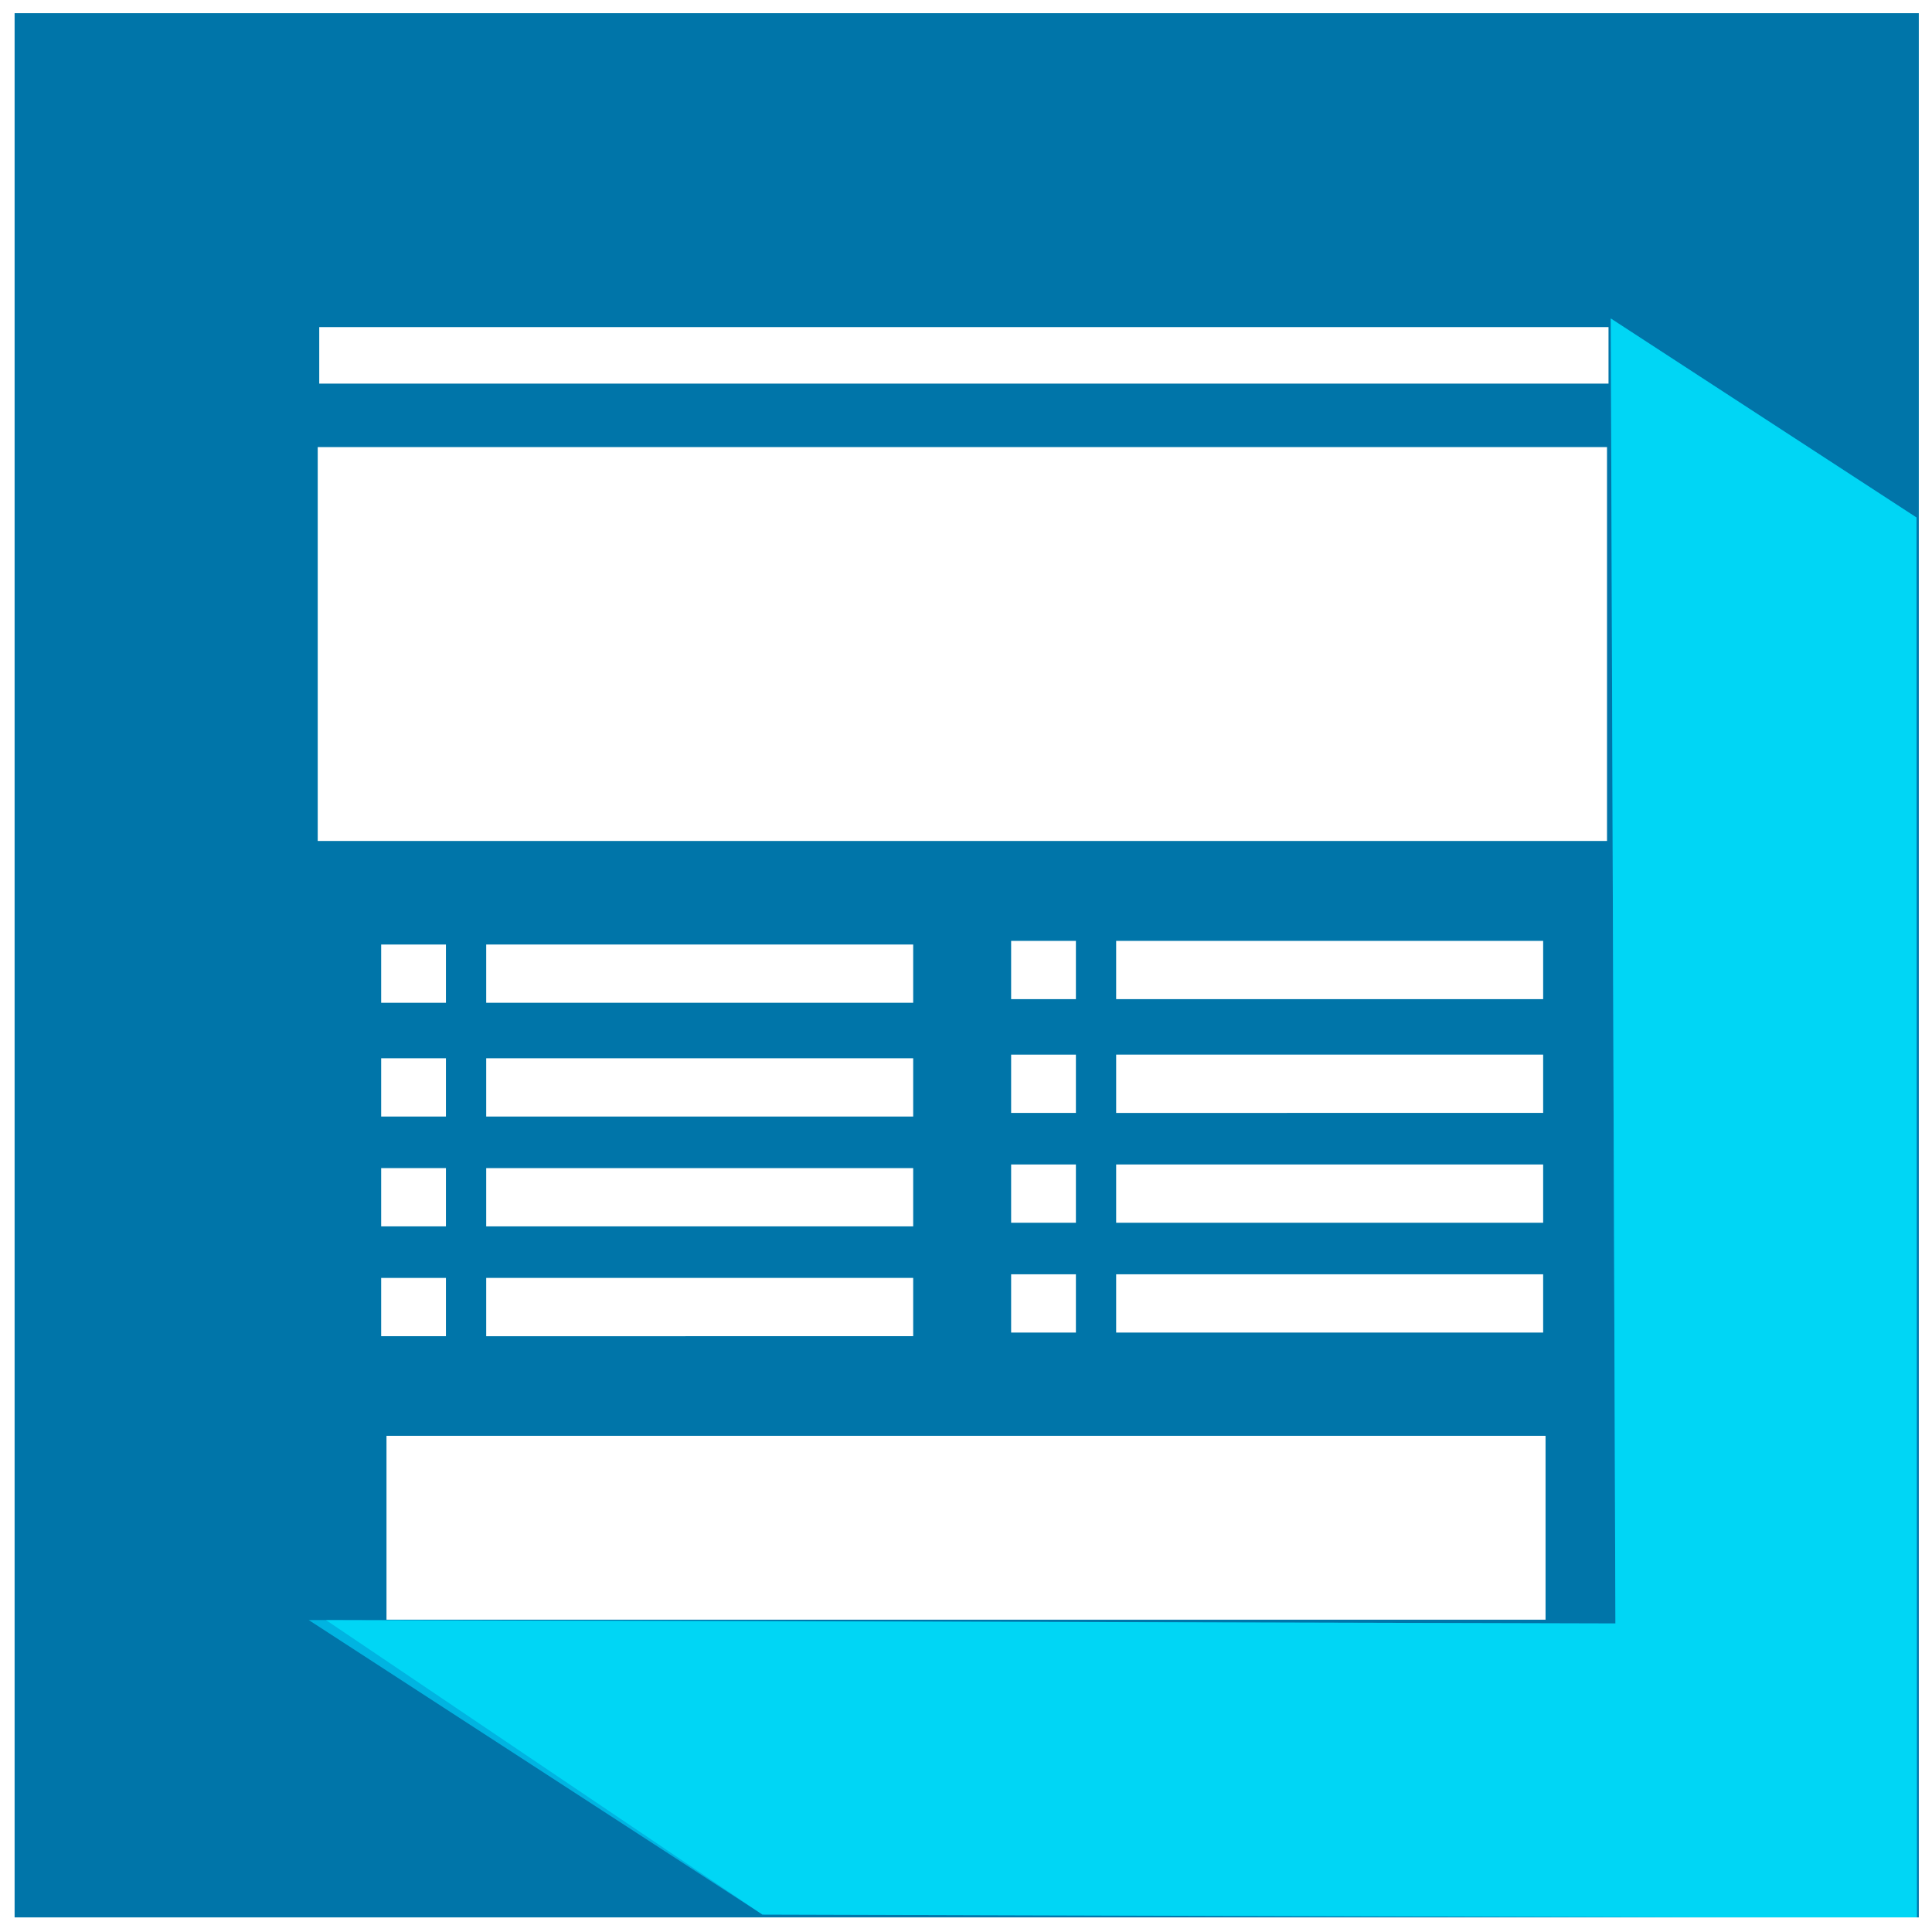 <?xml version="1.0" encoding="UTF-8" standalone="no"?>
<!-- Created with Inkscape (http://www.inkscape.org/) -->

<svg
   xmlns:dc="http://purl.org/dc/elements/1.1/"
   xmlns:cc="http://creativecommons.org/ns#"
   xmlns:rdf="http://www.w3.org/1999/02/22-rdf-syntax-ns#"
   xmlns:svg="http://www.w3.org/2000/svg"
   xmlns="http://www.w3.org/2000/svg"
   xmlns:xlink="http://www.w3.org/1999/xlink"
   xmlns:sodipodi="http://sodipodi.sourceforge.net/DTD/sodipodi-0.dtd"
   xmlns:inkscape="http://www.inkscape.org/namespaces/inkscape"
   width="566.929"
   height="566.929"
   viewBox="0 0 150 150"
   version="1.1"
   id="svg4345"
   inkscape:version="0.92.3 (2405546, 2018-03-11)"
   sodipodi:docname="PageStart.svg">
  <defs
     id="defs4339">
    <clipPath
       id="SVGID_8_">
      <use
         height="100%"
         width="100%"
         y="0"
         x="0"
         xlink:href="#SVGID_7_"
         style="overflow:visible"
         id="use4311" />
    </clipPath>
    <rect
       id="SVGID_7_"
       x="-406"
       y="286.3"
       width="23"
       height="23" />
    <filter
       style="color-interpolation-filters:sRGB"
       inkscape:label="Colorize"
       id="filter5848">
      <feComposite
         in2="SourceGraphic"
         operator="arithmetic"
         k1="0"
         k2="1"
         result="composite1"
         id="feComposite5834"
         k3="0"
         k4="0" />
      <feColorMatrix
         in="composite1"
         values="1"
         type="saturate"
         result="colormatrix1"
         id="feColorMatrix5836" />
      <feFlood
         flood-opacity="1"
         flood-color="rgb(0,100,100)"
         result="flood1"
         id="feFlood5838" />
      <feBlend
         in="flood1"
         in2="colormatrix1"
         mode="multiply"
         result="blend1"
         id="feBlend5840" />
      <feBlend
         in2="blend1"
         mode="screen"
         result="blend2"
         id="feBlend5842" />
      <feColorMatrix
         in="blend2"
         values="1"
         type="saturate"
         result="colormatrix2"
         id="feColorMatrix5844" />
      <feComposite
         in="colormatrix2"
         in2="SourceGraphic"
         operator="in"
         result="composite2"
         id="feComposite5846" />
    </filter>
    <filter
       style="color-interpolation-filters:sRGB"
       inkscape:label="Colorize"
       id="filter5848-3">
      <feComposite
         in2="SourceGraphic"
         operator="arithmetic"
         k1="0"
         k2="1"
         result="composite1"
         id="feComposite5834-9"
         k3="0"
         k4="0" />
      <feColorMatrix
         in="composite1"
         values="1"
         type="saturate"
         result="colormatrix1"
         id="feColorMatrix5836-6" />
      <feFlood
         flood-opacity="1"
         flood-color="rgb(0,100,100)"
         result="flood1"
         id="feFlood5838-0" />
      <feBlend
         in="flood1"
         in2="colormatrix1"
         mode="multiply"
         result="blend1"
         id="feBlend5840-2" />
      <feBlend
         in2="blend1"
         mode="screen"
         result="blend2"
         id="feBlend5842-0" />
      <feColorMatrix
         in="blend2"
         values="1"
         type="saturate"
         result="colormatrix2"
         id="feColorMatrix5844-3" />
      <feComposite
         in="colormatrix2"
         in2="SourceGraphic"
         operator="in"
         result="composite2"
         id="feComposite5846-5" />
    </filter>
    <filter
       style="color-interpolation-filters:sRGB"
       inkscape:label="Colorize"
       id="filter5848-2">
      <feComposite
         in2="SourceGraphic"
         operator="arithmetic"
         k1="0"
         k2="1"
         result="composite1"
         id="feComposite5834-5"
         k3="0"
         k4="0" />
      <feColorMatrix
         in="composite1"
         values="1"
         type="saturate"
         result="colormatrix1"
         id="feColorMatrix5836-9" />
      <feFlood
         flood-opacity="1"
         flood-color="rgb(0,100,100)"
         result="flood1"
         id="feFlood5838-3" />
      <feBlend
         in="flood1"
         in2="colormatrix1"
         mode="multiply"
         result="blend1"
         id="feBlend5840-5" />
      <feBlend
         in2="blend1"
         mode="screen"
         result="blend2"
         id="feBlend5842-5" />
      <feColorMatrix
         in="blend2"
         values="1"
         type="saturate"
         result="colormatrix2"
         id="feColorMatrix5844-0" />
      <feComposite
         in="colormatrix2"
         in2="SourceGraphic"
         operator="in"
         result="composite2"
         id="feComposite5846-9" />
    </filter>
  </defs>
  <sodipodi:namedview
     id="base"
     pagecolor="#ffffff"
     bordercolor="#666666"
     borderopacity="1.0"
     inkscape:pageopacity="0"
     inkscape:pageshadow="2"
     inkscape:zoom="0.98994949"
     inkscape:cx="259.21537"
     inkscape:cy="231.89293"
     inkscape:document-units="px"
     inkscape:current-layer="layer1"
     showgrid="false"
     showguides="true"
     inkscape:window-width="1920"
     inkscape:window-height="1001"
     inkscape:window-x="-9"
     inkscape:window-y="-9"
     inkscape:window-maximized="1"
     inkscape:snap-others="true"
     inkscape:object-nodes="false"
     inkscape:guide-bbox="true"
     inkscape:snap-nodes="true"
     inkscape:snap-global="true"
     units="px"
     inkscape:lockguides="false">
    <sodipodi:guide
       position="24.568,60.476"
       orientation="1,0"
       id="guide5882"
       inkscape:locked="false" />
    <sodipodi:guide
       position="125.11,50.271"
       orientation="1,0"
       id="guide5884"
       inkscape:locked="false" />
    <sodipodi:guide
       position="137.644,124.815"
       orientation="0,1"
       id="guide5886"
       inkscape:locked="false" />
    <sodipodi:guide
       position="146.731,24.054"
       orientation="0,1"
       id="guide5888"
       inkscape:locked="false" />
    <sodipodi:guide
       position="299.075,-37.952"
       orientation="1,0"
       id="guide227"
       inkscape:locked="false" />
  </sodipodi:namedview>
  <g
     inkscape:label="Merged"
     inkscape:groupmode="layer"
     id="layer1"
     transform="translate(0,-147)"
     style="display:inline">
    <rect
       style="fill:#ffffff;fill-opacity:1;stroke-width:0.265"
       id="rect5699"
       width="1076.476"
       height="852.714"
       x="-782.411"
       y="-815.006" />
    <rect
       style="fill:#0075a9;fill-opacity:1;stroke-width:0.172"
       id="rect5701"
       width="147.842"
       height="147.842"
       x="1.134"
       y="148.024" />
    <path
       style="display:inline;fill:#0075a7;fill-opacity:1;stroke:none;stroke-width:0.126;filter:url(#filter5848-3)"
       d="m 22.098,79.814 57.771,0.154 -0.209,-58.465 13.699,8.918 0.017,62.742 -51.721,-0.154 z"
       id="path5768"
       inkscape:connector-curvature="0"
       transform="matrix(1.733,0,0,1.733,-12.992,134.461)"
       sodipodi:nodetypes="ccccccc" />
    <path
       style="display:inline;fill:#0075a7;fill-opacity:1;stroke:none;stroke-width:0.126;filter:url(#filter5848-2)"
       d="m 21.327,79.814 58.542,0.154 -0.209,-58.465 13.699,8.918 0.017,62.742 -51.721,-0.154 z"
       id="path5768-7"
       inkscape:connector-curvature="0"
       transform="matrix(1.733,0,0,1.733,-12.992,134.461)"
       sodipodi:nodetypes="ccccccc" />
    <path
       inkscape:connector-curvature="0"
       style="display:inline;fill:#ffffff;stroke-width:17.496"
       d="m 24.668,181.712 h 100.1 v 30.58 H 24.668 Z"
       id="path1093" />
    <path
       inkscape:connector-curvature="0"
       style="display:inline;fill:#ffffff;stroke-width:11.334"
       d="m 30.007,258.476 h 89.989 v 14.276 H 30.007 Z"
       id="path1093-5-4" />
    <path
       inkscape:connector-curvature="0"
       style="display:inline;fill:#ffffff;stroke-width:6.627"
       d="M 24.786,172.397 H 124.885 v 4.387 H 24.786 Z"
       id="path1093-6" />
    <path
       inkscape:connector-curvature="0"
       style="display:inline;fill:#ffffff;stroke-width:3.873"
       d="m 37.749,220.333 h 33.151 v 4.524 H 37.749 Z"
       id="path1093-38" />
    <path
       inkscape:connector-curvature="0"
       style="display:inline;fill:#ffffff;stroke-width:1.508"
       d="m 29.594,220.333 h 5.029 v 4.524 h -5.029 z"
       id="path1093-5" />
    <path
       inkscape:connector-curvature="0"
       style="display:inline;fill:#ffffff;stroke-width:3.873"
       d="m 37.749,229.164 h 33.151 v 4.524 H 37.749 Z"
       id="path1093-59-8" />
    <path
       inkscape:connector-curvature="0"
       style="display:inline;fill:#ffffff;stroke-width:1.508"
       d="m 29.594,229.164 h 5.029 v 4.524 h -5.029 z"
       id="path1093-5-4-8" />
    <path
       inkscape:connector-curvature="0"
       style="display:inline;fill:#ffffff;stroke-width:3.873"
       d="m 37.749,237.691 h 33.151 v 4.524 H 37.749 Z"
       id="path1093-3" />
    <path
       inkscape:connector-curvature="0"
       style="display:inline;fill:#ffffff;stroke-width:1.508"
       d="m 29.594,237.691 h 5.029 v 4.524 h -5.029 z"
       id="path1093-5-9" />
    <path
       inkscape:connector-curvature="0"
       style="display:inline;fill:#ffffff;stroke-width:3.873"
       d="m 37.749,246.218 h 33.151 v 4.524 H 37.749 Z"
       id="path1093-1" />
    <path
       inkscape:connector-curvature="0"
       style="display:inline;fill:#ffffff;stroke-width:1.508"
       d="m 29.594,246.218 h 5.029 v 4.524 h -5.029 z"
       id="path1093-5-41" />
    <path
       inkscape:connector-curvature="0"
       style="display:inline;fill:#ffffff;stroke-width:3.873"
       d="m 86.659,220.05 h 33.151 v 4.524 H 86.659 Z"
       id="path1093-38-8" />
    <path
       inkscape:connector-curvature="0"
       style="display:inline;fill:#ffffff;stroke-width:1.508"
       d="m 78.504,220.05 h 5.029 v 4.524 h -5.029 z"
       id="path1093-5-7" />
    <path
       inkscape:connector-curvature="0"
       style="display:inline;fill:#ffffff;stroke-width:3.873"
       d="m 86.659,228.882 h 33.151 v 4.524 H 86.659 Z"
       id="path1093-59-8-4" />
    <path
       inkscape:connector-curvature="0"
       style="display:inline;fill:#ffffff;stroke-width:1.508"
       d="m 78.504,228.882 h 5.029 v 4.524 h -5.029 z"
       id="path1093-5-4-8-5" />
    <path
       inkscape:connector-curvature="0"
       style="display:inline;fill:#ffffff;stroke-width:3.873"
       d="m 86.659,237.409 h 33.151 v 4.524 H 86.659 Z"
       id="path1093-3-8" />
    <path
       inkscape:connector-curvature="0"
       style="display:inline;fill:#ffffff;stroke-width:1.508"
       d="m 78.504,237.409 h 5.029 v 4.524 h -5.029 z"
       id="path1093-5-9-0" />
    <path
       inkscape:connector-curvature="0"
       style="display:inline;fill:#ffffff;stroke-width:3.873"
       d="m 86.659,245.936 h 33.151 v 4.524 H 86.659 Z"
       id="path1093-1-9" />
    <path
       inkscape:connector-curvature="0"
       style="display:inline;fill:#ffffff;stroke-width:1.508"
       d="m 78.504,245.936 h 5.029 v 4.524 h -5.029 z"
       id="path1093-5-41-1" />
  </g>
</svg>
